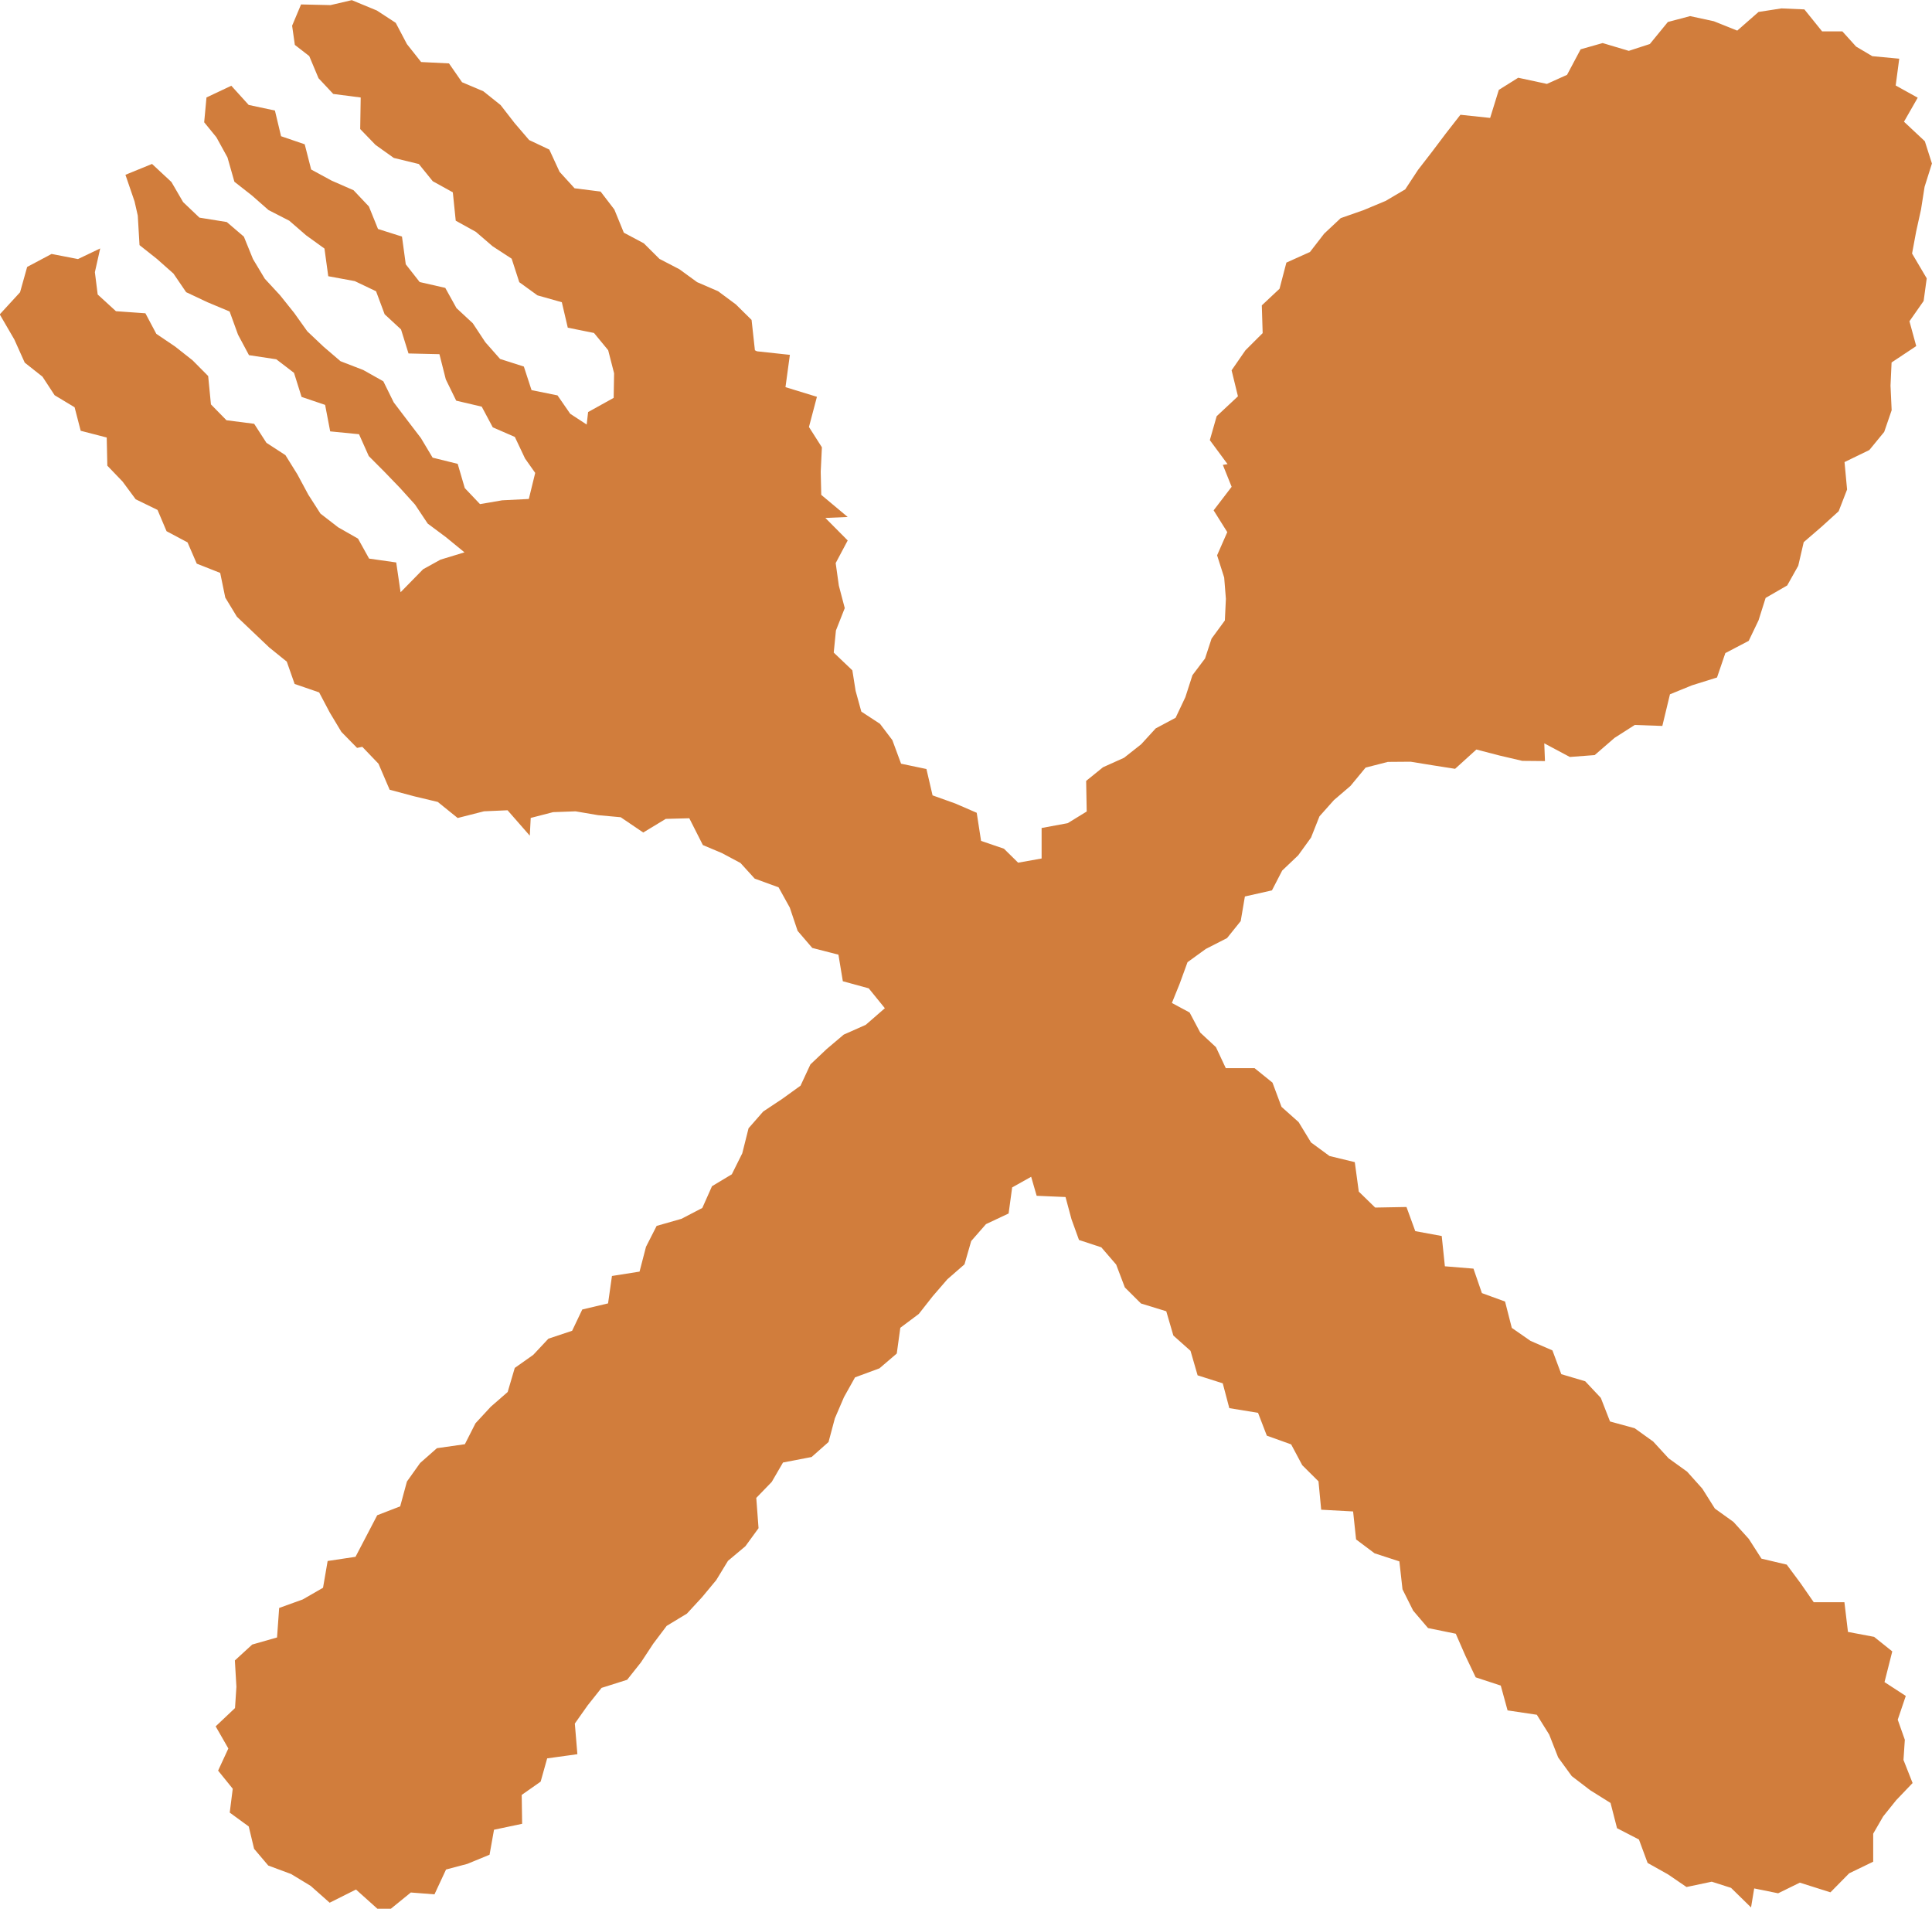 <svg xmlns="http://www.w3.org/2000/svg" width="54.484" height="53.823" viewBox="0 0 54.484 53.823"><path d="M297.829,68.007l-.737-.139-.1-.838-.866,0-.373-.538-.388-.522-.712-.168-.358-.558-.432-.478-.524-.376-.354-.562-.429-.479-.522-.376L291.6,62.5l-.524-.376-.694-.19-.26-.666-.44-.468-.674-.2-.25-.67-.617-.268-.529-.367-.19-.743-.653-.238-.238-.69-.806-.066-.089-.854-.746-.137-.248-.681-.883.016-.462-.45-.113-.831-.713-.173-.521-.382-.35-.574-.482-.43-.255-.683-.505-.408h-.812l-.277-.592-.443-.411-.3-.566-.5-.269.219-.541.222-.609.515-.373.6-.307.385-.479.118-.694.763-.172.289-.559.451-.429.362-.5.238-.6.408-.458.467-.4.426-.516.627-.161.643-.005.616.1.638.1.6-.544.647.168.648.152.639.006-.019-.5.721.384.7-.053.562-.486.568-.363.778.027.215-.892.621-.253.706-.221.235-.688.659-.345.277-.578.2-.633.608-.351.312-.556.154-.665.5-.431.486-.441.237-.612-.072-.774.7-.34.419-.511.21-.611-.032-.695.03-.652.695-.462-.191-.7.4-.572.087-.638L298.9,29l.115-.619.138-.626.1-.637.207-.656-.2-.628-.588-.551.387-.677-.621-.344.1-.756-.76-.071-.456-.27-.388-.429-.571,0-.5-.62-.648-.028-.645.1-.6.526-.66-.264-.67-.145-.627.166-.508.621-.594.193-.737-.22-.621.176-.383.72-.568.256-.809-.174-.547.342-.245.791-.838-.089-.408.523-.393.521-.395.511-.361.549-.554.326-.618.258-.647.227-.466.437-.4.517-.666.3-.193.737-.5.469.024.782-.486.485-.39.564.179.733-.6.561-.193.675.5.677-.133.021.248.618-.508.664.385.614-.287.654.2.627.048.6-.029.61-.375.512-.184.56-.355.471-.2.62-.275.581-.562.3-.41.448-.482.38-.593.267-.476.385.016.863-.536.329-.736.136,0,.86-.662.118-.4-.394-.645-.22-.123-.793-.605-.262-.64-.229-.173-.743-.715-.15-.246-.665-.349-.46-.526-.344-.161-.585-.092-.579-.525-.5.062-.623.249-.632-.167-.634-.089-.635.339-.638-.63-.635.63-.027-.746-.624-.015-.652.033-.689-.365-.573.225-.851-.887-.272.124-.911-.928-.1-.058-.029-.094-.856-.444-.438-.5-.371-.592-.256-.5-.364-.562-.292-.441-.439-.564-.3-.267-.653-.388-.506-.734-.093-.423-.464-.289-.627L259.9,25.8l-.411-.48-.393-.506-.488-.39-.6-.254-.368-.531-.786-.039-.4-.505-.316-.6-.531-.347-.708-.293-.6.14-.831-.019-.252.6.077.541.406.315.262.625.415.443.774.1-.014.89.432.447.515.367.706.172.393.485.566.313.082.8.567.314.474.408.536.349.215.663.512.371.688.194.168.718.739.149.4.486.167.651-.012.693-.721.4-.091.8.158-.378-.571-.373L260.7,33l-.732-.148-.217-.665-.67-.214-.416-.471-.354-.536-.46-.427-.316-.57-.722-.165-.392-.5-.107-.782-.676-.214-.257-.635-.433-.458-.619-.271-.576-.313-.182-.711-.667-.228-.173-.724-.74-.158-.49-.541-.7.33-.065.7.344.422.313.569.195.686.494.387.469.412.585.3.475.412.517.373.107.78.748.138.6.286.242.649.462.427.211.678.872.02.18.711.293.6.72.169.311.583.623.271.288.609.286.405-.18.735-.752.038-.625.107-.429-.452-.2-.683-.707-.175-.331-.553-.382-.5-.384-.506-.293-.594-.567-.319-.64-.247-.48-.411-.457-.432-.37-.519-.4-.5-.428-.463-.334-.556-.257-.632-.482-.412-.771-.124-.46-.438-.33-.567-.547-.509-.75.306.257.75.091.4.049.833.491.389.467.414.357.524.6.283.626.262.237.653.309.578.77.116.5.383.213.678.664.225.143.747.813.08.275.616.444.446.436.452.424.469.358.537.514.383.523.428-.677.206-.489.27-.636.649-.123-.84-.765-.109-.312-.563-.56-.319-.5-.387-.343-.535-.307-.571-.337-.542-.536-.348-.346-.536-.781-.1-.438-.447-.078-.8-.44-.443-.493-.389-.529-.357-.308-.58-.831-.059-.515-.471-.079-.629.15-.67-.627.3-.745-.144-.688.366-.2.714-.573.624.411.707.294.654.5.395.343.524.563.339.172.663.734.19.017.794.43.448.37.5.616.3.254.6.592.315.26.6.661.261.143.695.328.54.456.434.456.433.495.4.221.629.691.238.3.568.328.546.442.451.148-.03.456.476.315.734.688.184.669.16.561.453.743-.189.664-.029.627.716.026-.5.631-.163.634-.023.635.108.637.058.636.431.635-.384.664-.018.383.756.537.226.524.28.4.44.674.246.316.571.221.657.413.481.738.19.124.749.73.2.455.561-.54.469-.62.275-.482.408-.457.432-.279.6-.517.373-.535.355-.414.473-.177.706-.295.592-.559.336-.273.613-.588.306-.7.2-.3.589-.182.7-.778.123-.11.773-.727.172-.286.6-.669.223-.428.457-.521.368-.2.679-.477.416-.43.465-.3.591-.788.112-.474.418-.372.522-.19.7-.648.251-.306.587-.306.585-.786.118-.13.755-.572.329-.665.24-.06.832-.7.2-.489.448.043.743-.039.6-.546.516.358.624-.289.624.413.511-.085.673.536.391.151.63.4.472.644.239.552.335.535.474.742-.372.609.546.37,0,.568-.462.667.052.326-.7.6-.159.627-.258.126-.705.793-.167-.012-.815.534-.374.184-.656.852-.118-.072-.864.363-.514.391-.492.721-.228.391-.493.347-.527.377-.5.571-.346.427-.463.4-.482.331-.543.491-.412.371-.509-.064-.854.436-.451.318-.547.806-.155.478-.423.178-.667.258-.6.311-.556.688-.254.489-.418.1-.726.521-.39.393-.5.413-.478.483-.421.189-.657.417-.477.638-.3.1-.735.536-.3.155.536.814.035.168.625.212.586.629.207.419.486.245.645.455.453.713.219.2.685.484.431.2.691.709.225.185.7.81.132.248.644.686.246.313.587.458.455.076.8.9.049.084.789.521.391.7.228.088.788.3.6.42.492.782.16.272.622.29.608.707.232.192.7.825.123.349.559.253.645.383.526.523.4.571.357.183.712.618.319.244.66.576.323.521.356.712-.15.544.174.564.552.089-.536.675.137.612-.3.863.273.528-.536.678-.328,0-.79.282-.488.368-.458.461-.482-.257-.651.038-.569-.2-.566.227-.67-.6-.39.219-.866Z" transform="translate(-244.978 -21.851)" fill="#d17d3c"/></svg>